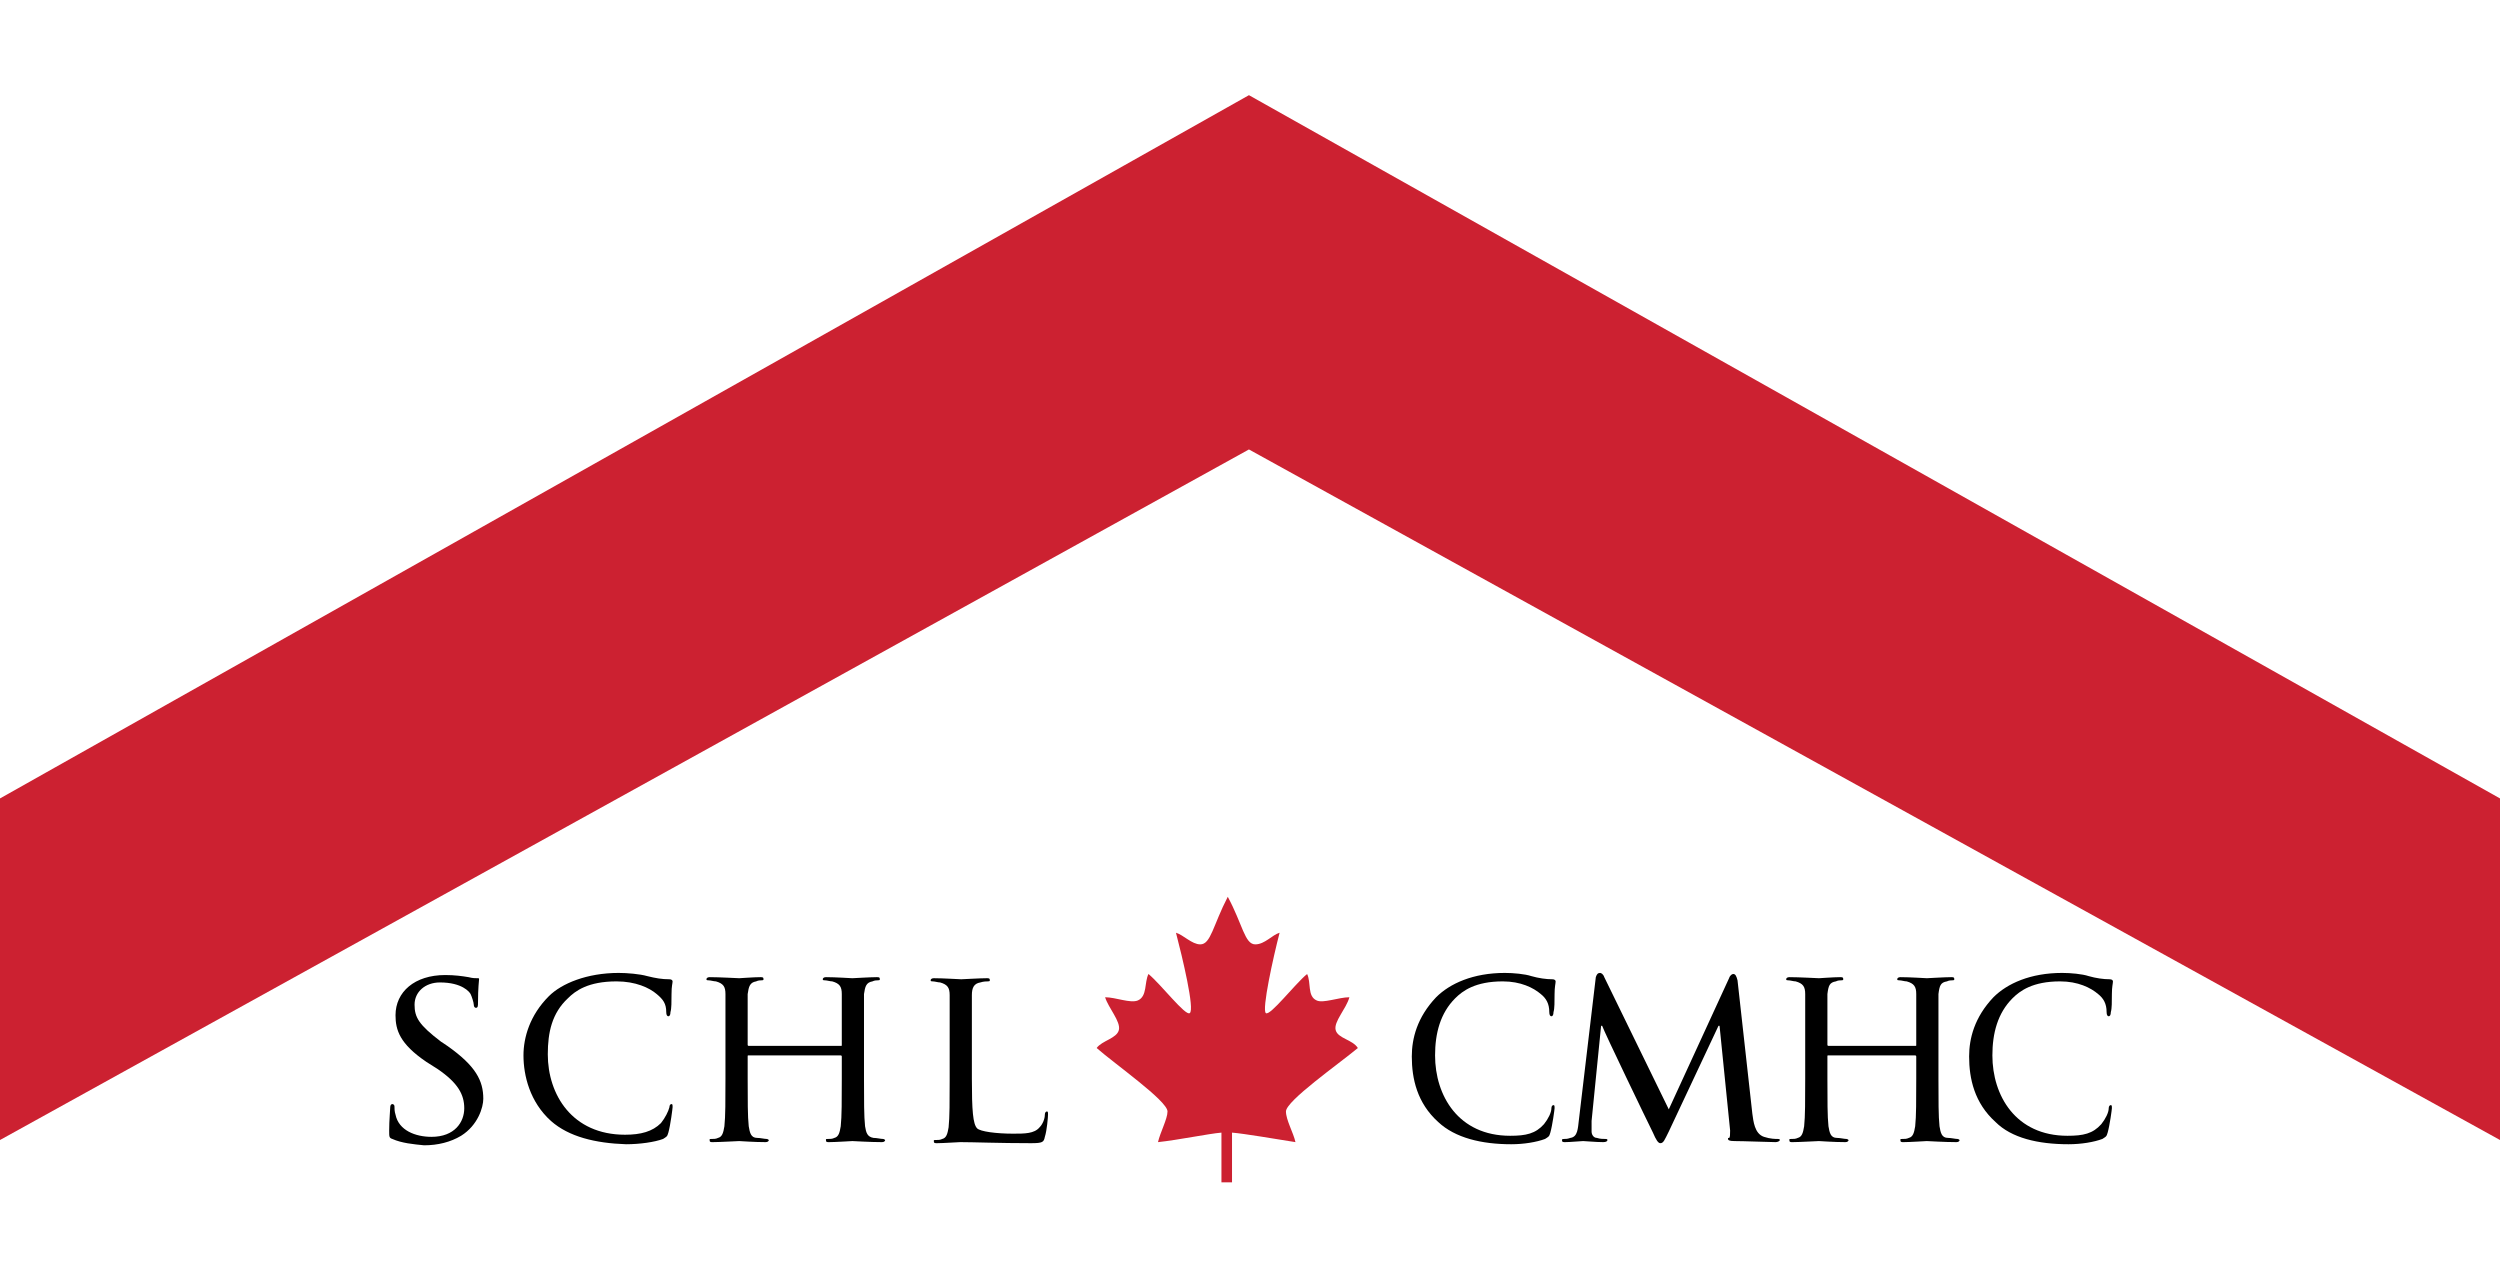 <?xml version="1.0" encoding="UTF-8"?> <svg xmlns="http://www.w3.org/2000/svg" xmlns:xlink="http://www.w3.org/1999/xlink" version="1.1" id="Layer_1" x="0px" y="0px" viewBox="0 0 236.4 120.8" style="enable-background:new 0 0 236.4 120.8;" xml:space="preserve"> <style type="text/css"> .st0{fill:#CC2131;} </style> <polygon class="st0" points="0,107.8 0,75.5 118.1,9 236.4,75.5 236.4,107.8 118.1,42.5 "></polygon> <g> <path class="st0" d="M113.5,89.3c-0.8,0-1.6-0.9-2.3-1.1c0.6,2.3,1.8,7.3,1.3,7.6c-0.4,0.3-2.7-2.7-3.9-3.7c-0.4,0.8-0.1,2.1-1,2.5 c-0.7,0.3-2.1-0.3-3.1-0.3c0.3,1,1.5,2.3,1.3,3.1c-0.2,0.8-1.6,1-2.1,1.7c1.7,1.5,6.7,5,6.7,6c0,0.7-0.7,2-0.9,2.9 c1.9-0.2,4.8-0.8,6-0.9c0,1.6,0,4.7,0,4.7h1c0,0,0-3.1,0-4.7c1.2,0.1,4.1,0.6,6,0.9c-0.2-0.9-0.9-2.1-0.9-2.9c0-1,5-4.5,6.8-6 c-0.5-0.8-1.9-0.9-2.1-1.7c-0.2-0.8,1-2,1.3-3.1c-1,0-2.5,0.6-3.1,0.3c-0.9-0.4-0.5-1.7-0.9-2.5c-1.2,1-3.5,4-3.9,3.7 s0.7-5.3,1.3-7.6c-0.7,0.2-1.4,1.1-2.3,1.1c-1,0-1.2-1.9-2.6-4.5C114.7,87.5,114.5,89.3,113.5,89.3z"></path> <path d="M136,106.1c-2-1.8-2.5-4.1-2.5-6.2c0-1.7,0.5-3.7,2.3-5.6c1.3-1.3,3.5-2.3,6.5-2.3c0.8,0,1.9,0.1,2.5,0.3 c0.7,0.2,1.4,0.3,2,0.3c0.2,0,0.3,0.1,0.3,0.2c0,0.2-0.1,0.5-0.1,1.2s0,1.4-0.1,1.7c0,0.3-0.1,0.4-0.2,0.4c-0.1,0-0.2-0.1-0.2-0.4 c0-0.8-0.3-1.3-0.8-1.7c-0.7-0.6-1.9-1.2-3.6-1.2c-2.6,0-3.8,0.9-4.5,1.6c-1.4,1.4-1.9,3.3-1.9,5.4c0,3.8,2.2,7.6,7.1,7.6 c1.5,0,2.4-0.2,3.2-1.1c0.4-0.5,0.7-1.1,0.7-1.5c0-0.2,0.1-0.3,0.2-0.3c0.1,0,0.1,0.1,0.1,0.3c0,0.1-0.2,1.6-0.4,2.3 c-0.1,0.4-0.2,0.4-0.5,0.6c-0.8,0.3-2,0.5-3.2,0.5C140.1,108.2,137.6,107.6,136,106.1z"></path> <path d="M188.7,106.1c-2-1.8-2.5-4.1-2.5-6.2c0-1.7,0.5-3.7,2.3-5.6C189.8,93,192,92,195,92c0.8,0,1.9,0.1,2.5,0.3 c0.7,0.2,1.4,0.3,2,0.3c0.2,0,0.3,0.1,0.3,0.2c0,0.2-0.1,0.5-0.1,1.2s0,1.4-0.1,1.7c0,0.3-0.1,0.4-0.2,0.4c-0.1,0-0.2-0.1-0.2-0.4 c0-0.8-0.3-1.3-0.8-1.7c-0.7-0.6-1.9-1.2-3.6-1.2c-2.6,0-3.8,0.9-4.5,1.6c-1.4,1.4-1.9,3.3-1.9,5.4c0,3.8,2.2,7.6,7.1,7.6 c1.5,0,2.4-0.2,3.2-1.1c0.4-0.5,0.7-1.1,0.7-1.5c0-0.2,0.1-0.3,0.2-0.3c0.1,0,0.1,0.1,0.1,0.3c0,0.1-0.2,1.6-0.4,2.3 c-0.1,0.4-0.2,0.4-0.5,0.6c-0.8,0.3-2,0.5-3.2,0.5C192.7,108.2,190.2,107.6,188.7,106.1z"></path> <path d="M52.1,106c-2-1.8-2.6-4.3-2.6-6.2c0-1.7,0.6-3.8,2.4-5.6c1.2-1.2,3.6-2.2,6.6-2.2c0.8,0,2,0.1,2.7,0.3 c0.8,0.2,1.4,0.3,2.1,0.3c0.2,0,0.3,0.1,0.3,0.2c0,0.2-0.1,0.4-0.1,1.2c0,0.7,0,1.4-0.1,1.7c0,0.3-0.1,0.4-0.2,0.4 c-0.1,0-0.2-0.1-0.2-0.4c0-0.8-0.3-1.2-0.9-1.7c-0.7-0.6-2-1.2-3.8-1.2c-2.7,0-3.9,0.9-4.6,1.6c-1.5,1.4-1.9,3.2-1.9,5.3 c0,3.8,2.3,7.6,7.3,7.6c1.5,0,2.6-0.3,3.4-1.1c0.4-0.5,0.7-1.1,0.8-1.5c0-0.2,0.1-0.3,0.2-0.3c0.1,0,0.1,0.1,0.1,0.3 c0,0.1-0.2,1.7-0.4,2.4c-0.1,0.4-0.2,0.4-0.5,0.6c-0.8,0.3-2.2,0.5-3.5,0.5C56.3,108.1,53.8,107.5,52.1,106z"></path> <path d="M165.7,105.3c0.1,0.7,0.2,1.9,1.1,2.2c0.6,0.2,1.1,0.2,1.3,0.2c0.1,0,0.2,0,0.2,0.1s-0.2,0.2-0.4,0.2 c-0.4,0-3.1-0.1-3.9-0.1c-0.5,0-0.6-0.1-0.6-0.2s0-0.1,0.1-0.1s0.1-0.4,0.1-0.7l-1-9.9h-0.1l-4.7,10c-0.4,0.8-0.5,1.1-0.8,1.1 c-0.2,0-0.4-0.3-0.7-1c-0.5-1-4.6-9.5-4.8-10.1h-0.1l-0.9,9c0,0.3,0,0.7,0,1s0.2,0.6,0.5,0.6c0.3,0.1,0.6,0.1,0.8,0.1 c0.1,0,0.2,0,0.2,0.1s-0.1,0.2-0.4,0.2c-0.7,0-1.7-0.1-1.9-0.1s-1.2,0.1-1.7,0.1c-0.2,0-0.3,0-0.3-0.2c0-0.1,0.1-0.1,0.2-0.1 c0.2,0,0.3,0,0.6-0.1c0.7-0.1,0.7-0.9,0.8-1.7l1.6-13.5c0.1-0.3,0.2-0.4,0.4-0.4c0.1,0,0.3,0.1,0.4,0.4l6.1,12.5l5.7-12.4 c0.1-0.3,0.3-0.4,0.4-0.4c0.2,0,0.3,0.2,0.4,0.6L165.7,105.3z"></path> <path d="M183.3,102c0,2,0,3.6,0.1,4.5c0.1,0.6,0.2,1.1,0.8,1.1c0.3,0,0.7,0.1,0.9,0.1c0.1,0,0.2,0.1,0.2,0.1c0,0.1-0.1,0.2-0.3,0.2 c-1.1,0-2.7-0.1-2.8-0.1s-1.6,0.1-2.2,0.1c-0.2,0-0.3,0-0.3-0.2c0-0.1,0-0.1,0.2-0.1s0.4,0,0.6-0.1c0.4-0.1,0.5-0.5,0.6-1.1 c0.1-0.9,0.1-2.5,0.1-4.5v-2.1c0-0.1-0.1-0.1-0.1-0.1h-8.2c-0.1,0-0.1,0-0.1,0.1v2.1c0,2,0,3.6,0.1,4.5c0.1,0.6,0.2,1.1,0.8,1.1 c0.3,0,0.7,0.1,0.9,0.1c0.1,0,0.2,0.1,0.2,0.1c0,0.1-0.1,0.2-0.3,0.2c-1.1,0-2.4-0.1-2.5-0.1s-1.9,0.1-2.5,0.1 c-0.2,0-0.3,0-0.3-0.2c0-0.1,0-0.1,0.2-0.1s0.4,0,0.6-0.1c0.4-0.1,0.5-0.5,0.6-1.1c0.1-0.9,0.1-2.5,0.1-4.5v-3.6c0-3.2,0-3.8,0-4.4 c0-0.7-0.2-1-0.9-1.2c-0.2,0-0.5-0.1-0.7-0.1c-0.1,0-0.2,0-0.2-0.1s0.1-0.2,0.3-0.2c0.9,0,2.7,0.1,2.8,0.1s1.4-0.1,2-0.1 c0.2,0,0.3,0,0.3,0.2c0,0.1-0.1,0.1-0.2,0.1c-0.1,0-0.3,0-0.5,0.1c-0.6,0.1-0.7,0.4-0.8,1.2c0,0.7,0,1.2,0,4.4v0.4 c0,0.1,0.1,0.1,0.1,0.1h8.2c0.1,0,0.1,0,0.1-0.1v-0.4c0-3.2,0-3.8,0-4.4c0-0.7-0.2-1-0.9-1.2c-0.2,0-0.5-0.1-0.7-0.1 c-0.1,0-0.2,0-0.2-0.1s0.1-0.2,0.3-0.2c0.9,0,2.4,0.1,2.5,0.1s1.7-0.1,2.3-0.1c0.2,0,0.3,0,0.3,0.2c0,0.1-0.1,0.1-0.2,0.1 c-0.1,0-0.3,0-0.5,0.1c-0.6,0.1-0.7,0.4-0.8,1.2c0,0.7,0,1.2,0,4.4L183.3,102L183.3,102z"></path> <path d="M81.7,102c0,2,0,3.6,0.1,4.5c0.1,0.6,0.2,1,0.8,1.1c0.3,0,0.7,0.1,0.9,0.1c0.1,0,0.2,0.1,0.2,0.1c0,0.1-0.1,0.2-0.3,0.2 c-1.1,0-2.7-0.1-2.8-0.1c-0.1,0-1.6,0.1-2.2,0.1c-0.2,0-0.3,0-0.3-0.2c0-0.1,0-0.1,0.2-0.1s0.4,0,0.6-0.1c0.4-0.1,0.5-0.5,0.6-1.1 c0.1-0.9,0.1-2.5,0.1-4.5v-2.1c0-0.1-0.1-0.1-0.1-0.1h-8.7c-0.1,0-0.1,0-0.1,0.1v2.1c0,2,0,3.6,0.1,4.5c0.1,0.6,0.2,1.1,0.8,1.1 c0.3,0,0.7,0.1,0.9,0.1c0.1,0,0.2,0.1,0.2,0.1c0,0.1-0.1,0.2-0.3,0.2c-1.1,0-2.4-0.1-2.5-0.1S68,108,67.4,108c-0.2,0-0.3,0-0.3-0.2 c0-0.1,0-0.1,0.2-0.1s0.4,0,0.6-0.1c0.4-0.1,0.5-0.5,0.6-1.1c0.1-0.9,0.1-2.5,0.1-4.5v-3.6c0-3.2,0-3.8,0-4.4c0-0.7-0.2-1-0.9-1.2 c-0.2,0-0.5-0.1-0.7-0.1c-0.1,0-0.2,0-0.2-0.1s0.1-0.2,0.3-0.2c0.9,0,2.7,0.1,2.8,0.1c0.1,0,1.4-0.1,2-0.1c0.2,0,0.3,0,0.3,0.2 c0,0.1-0.1,0.1-0.2,0.1s-0.3,0-0.5,0.1c-0.6,0.1-0.7,0.5-0.8,1.2c0,0.7,0,1.2,0,4.4v0.4c0,0.1,0.1,0.1,0.1,0.1h8.7 c0.1,0,0.1,0,0.1-0.1v-0.4c0-3.2,0-3.8,0-4.4c0-0.7-0.2-1-0.9-1.2c-0.2,0-0.5-0.1-0.7-0.1c-0.1,0-0.2,0-0.2-0.1s0.1-0.2,0.3-0.2 c0.9,0,2.4,0.1,2.5,0.1s1.7-0.1,2.3-0.1c0.2,0,0.3,0,0.3,0.2c0,0.1-0.1,0.1-0.2,0.1s-0.3,0-0.5,0.1c-0.6,0.1-0.7,0.5-0.8,1.2 c0,0.7,0,1.2,0,4.4V102z"></path> <path d="M37.1,107.7c-0.3-0.1-0.3-0.2-0.3-0.8c0-1,0.1-1.9,0.1-2.2c0-0.2,0.1-0.3,0.2-0.3c0.1,0,0.2,0.1,0.2,0.2 c0,0.2,0,0.5,0.1,0.8c0.3,1.5,1.9,2.1,3.4,2.1c2.2,0,3.1-1.4,3.1-2.7c0-1.3-0.6-2.4-2.5-3.7l-1.1-0.7c-2.5-1.7-2.9-3-2.9-4.4 c0-2.2,1.8-3.8,4.7-3.8c0.9,0,1.6,0.1,2.2,0.2c0.4,0.1,0.6,0.1,0.8,0.1s0.2,0,0.2,0.1s-0.1,0.8-0.1,2.2c0,0.3,0,0.5-0.2,0.5 c-0.1,0-0.2-0.1-0.2-0.3c0-0.2-0.2-0.8-0.3-1s-0.8-1.1-2.9-1.1c-1.4,0-2.4,0.9-2.4,2.1s0.4,1.9,2.5,3.5l0.6,0.4 c2.7,1.9,3.4,3.3,3.4,5c0,0.8-0.5,2.5-2.1,3.5c-1,0.6-2.2,0.9-3.5,0.9C39.1,108.2,38,108.1,37.1,107.7z"></path> <path d="M91.9,102c0,3,0.1,4.3,0.5,4.7c0.3,0.3,1.8,0.5,3.4,0.5c1.1,0,2,0,2.5-0.6c0.3-0.3,0.5-0.8,0.5-1.2c0-0.2,0.1-0.3,0.2-0.3 s0.1,0.1,0.1,0.3c0,0.2-0.1,1.5-0.3,2.1c-0.1,0.5-0.2,0.6-1.3,0.6c-3,0-5.5-0.1-6.7-0.1c-0.2,0-1.6,0.1-2.2,0.1 c-0.2,0-0.3,0-0.3-0.2c0-0.1,0-0.1,0.2-0.1s0.4,0,0.6-0.1c0.4-0.1,0.5-0.5,0.6-1.1c0.1-0.9,0.1-2.5,0.1-4.5v-3.6c0-3.2,0-3.8,0-4.4 c0-0.7-0.2-1-0.9-1.2c-0.2,0-0.5-0.1-0.7-0.1c-0.1,0-0.2,0-0.2-0.1s0.1-0.2,0.3-0.2c0.9,0,2.4,0.1,2.6,0.1c0.1,0,1.8-0.1,2.4-0.1 c0.2,0,0.3,0,0.3,0.2c0,0.1-0.1,0.1-0.2,0.1s-0.4,0-0.7,0.1c-0.6,0.1-0.8,0.5-0.8,1.2s0,1.2,0,4.4V102z"></path> </g> </svg> 